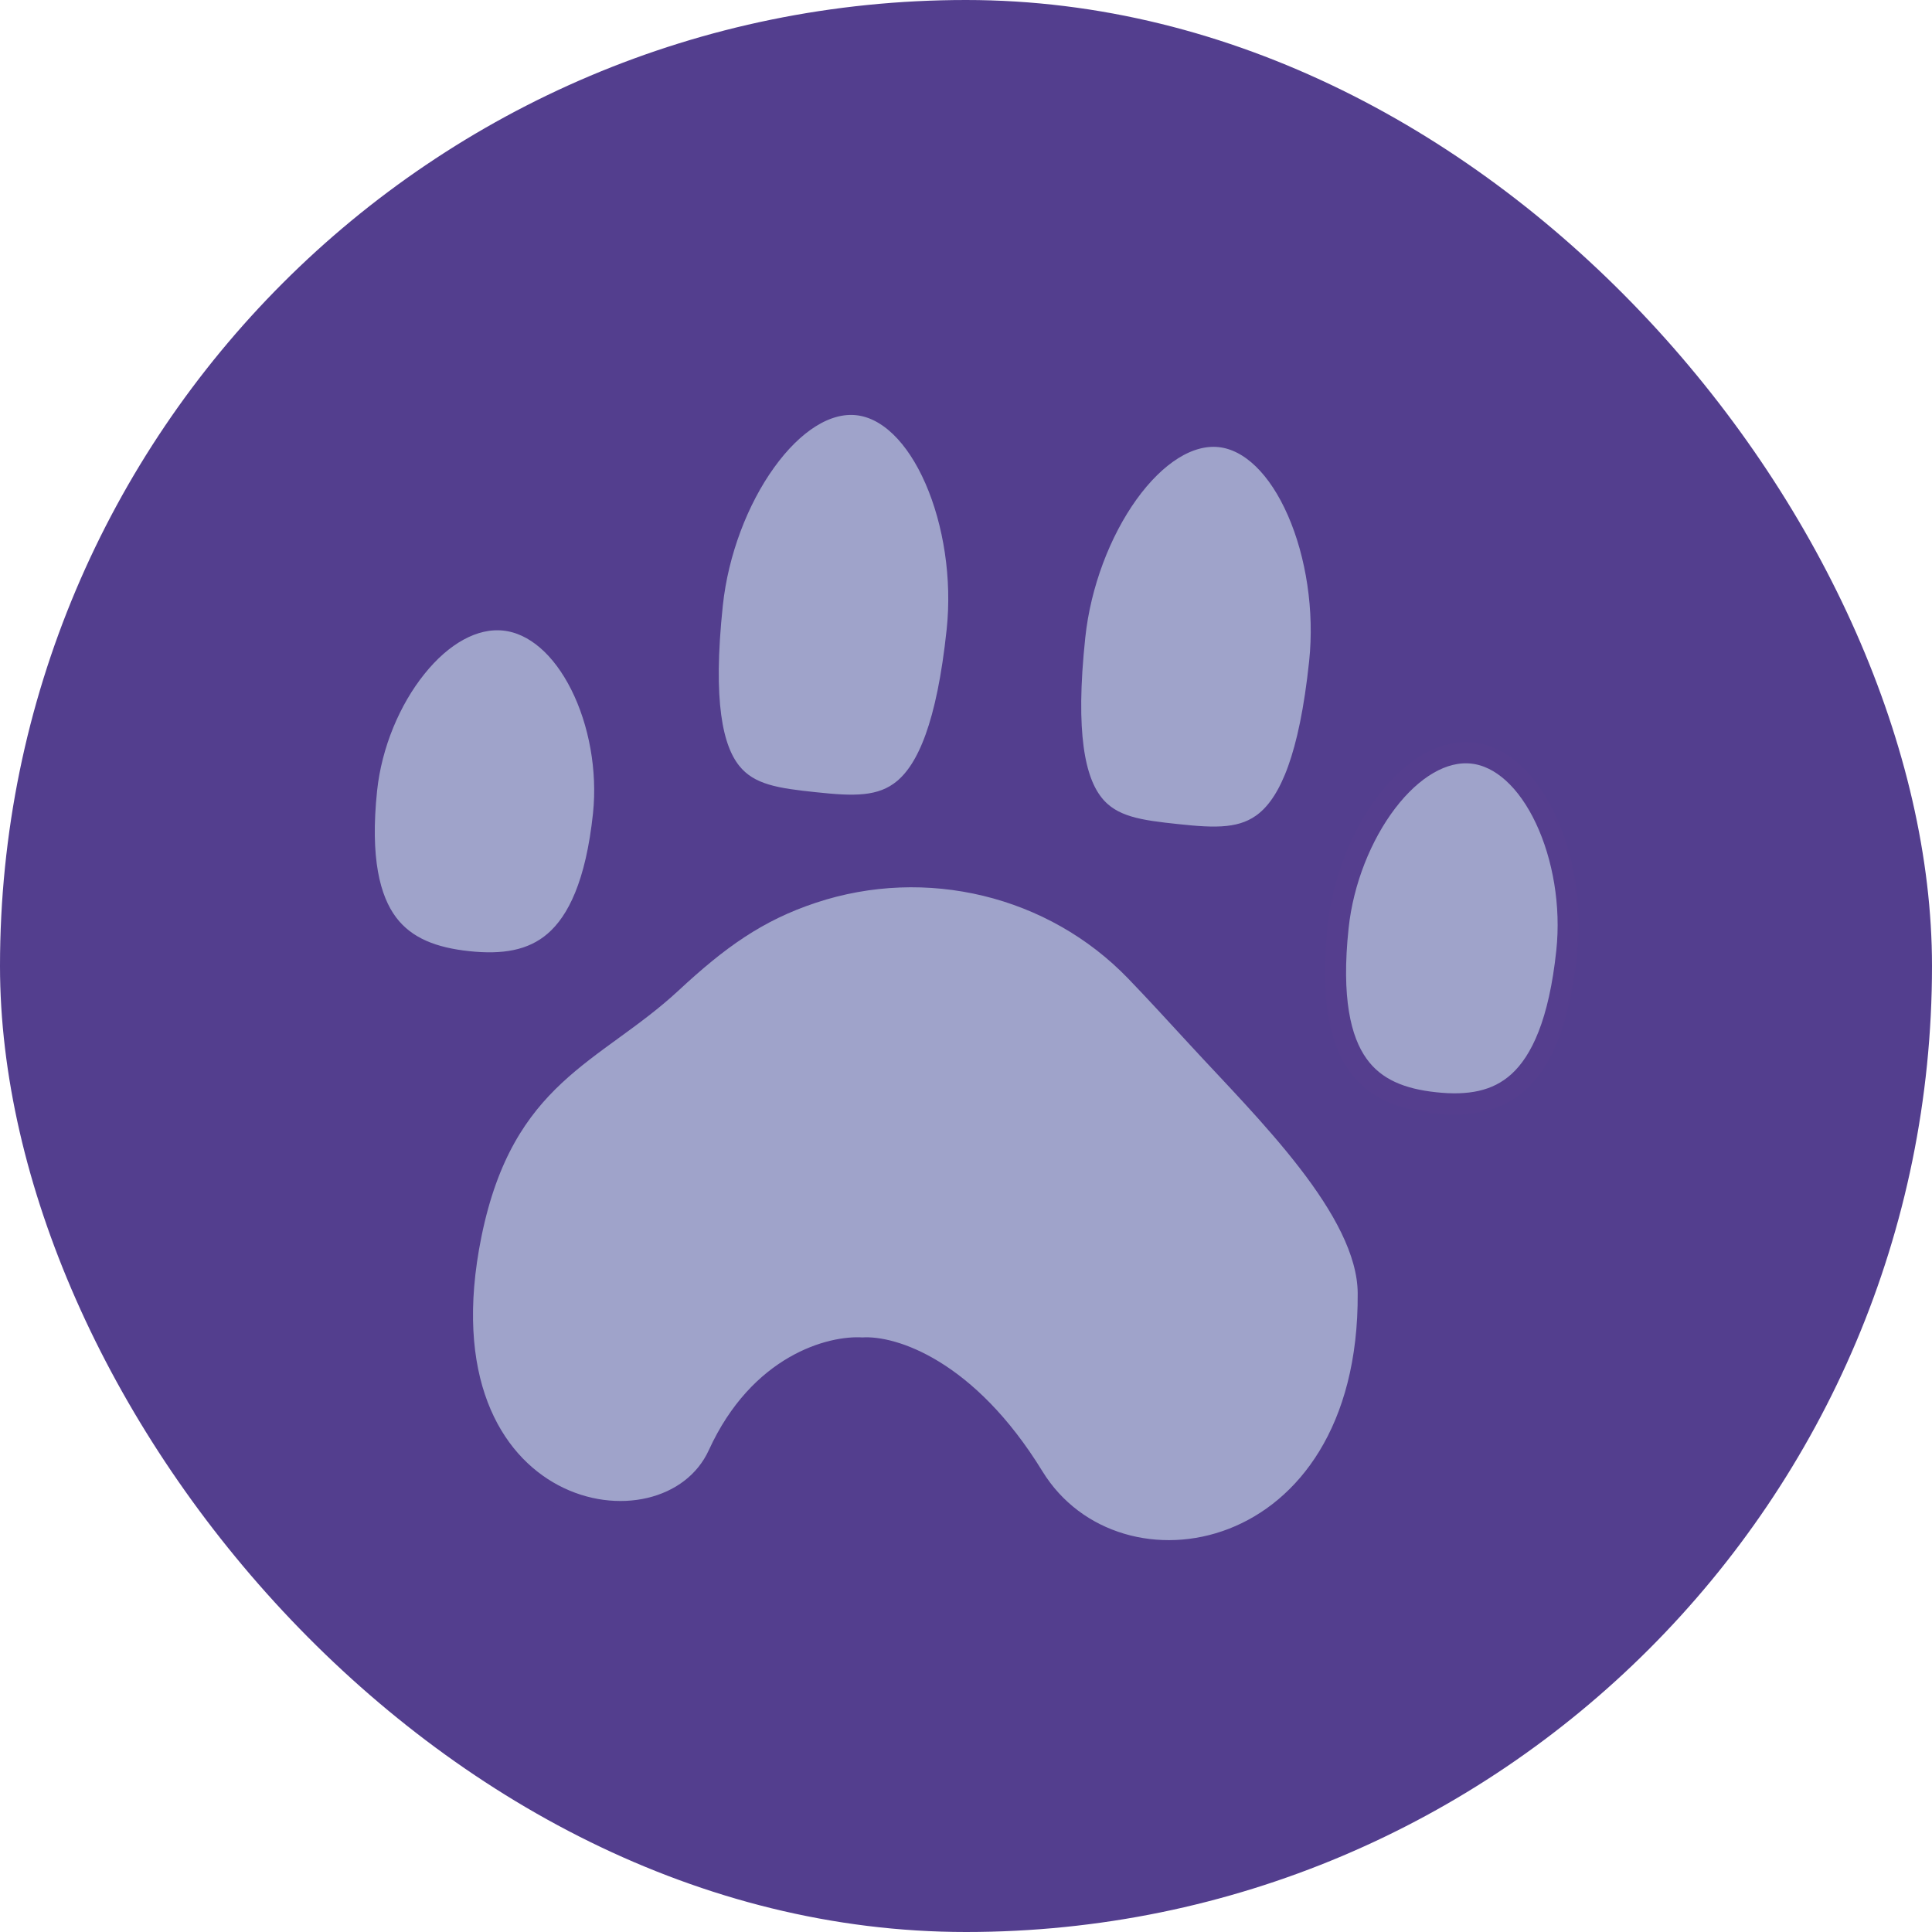 <?xml version="1.0" encoding="UTF-8"?> <svg xmlns="http://www.w3.org/2000/svg" width="31" height="31" viewBox="0 0 31 31" fill="none"> <rect width="31" height="31" rx="15.5" fill="#533E8E"></rect> <path d="M16.581 23.696C17.915 25.87 21.984 25.152 21.955 20.748C21.946 19.409 20.299 17.825 19.217 16.648C18.857 16.257 18.533 15.903 18.228 15.587C16.896 14.203 14.863 13.718 13.04 14.323C12.146 14.619 11.524 15.07 10.773 15.768C9.537 16.915 8.083 17.235 7.559 19.806C6.62 24.42 10.699 25.152 11.528 23.339C12.191 21.888 13.344 21.595 13.837 21.63C14.307 21.594 15.513 21.956 16.581 23.696Z" fill="#9FA3CA" stroke="#533E8E" stroke-width="0.34"></path> <path d="M9.684 13.069C9.566 14.181 9.27 14.787 8.901 15.107C8.536 15.424 8.063 15.49 7.512 15.431C6.96 15.373 6.512 15.209 6.221 14.824C5.927 14.434 5.765 13.778 5.882 12.667C5.959 11.944 6.26 11.228 6.676 10.71C7.094 10.187 7.603 9.897 8.092 9.949C8.581 10.001 9.018 10.391 9.318 10.989C9.616 11.583 9.76 12.347 9.684 13.069Z" fill="#9FA3CA" stroke="#533E8E" stroke-width="0.34"></path> <path d="M25.141 15.266C25.021 16.404 24.73 17.028 24.369 17.358C24.014 17.682 23.559 17.752 23.028 17.695C22.497 17.639 22.066 17.476 21.787 17.084C21.503 16.686 21.349 16.015 21.47 14.877C21.548 14.136 21.845 13.4 22.251 12.867C22.662 12.329 23.155 12.034 23.622 12.083C24.089 12.133 24.509 12.525 24.798 13.137C25.084 13.743 25.22 14.524 25.141 15.266Z" fill="#9FA3CA" stroke="#553E8E" stroke-width="0.34"></path> <path d="M15.359 10.115C15.197 11.647 14.879 12.345 14.506 12.66C14.14 12.968 13.68 12.945 13.079 12.881C12.473 12.817 12.02 12.76 11.727 12.392C11.428 12.016 11.263 11.269 11.429 9.699C11.518 8.859 11.841 8.017 12.282 7.404C12.728 6.783 13.259 6.44 13.756 6.493C14.252 6.546 14.7 6.991 15.006 7.692C15.308 8.384 15.448 9.275 15.359 10.115Z" fill="#9FA3CA" stroke="#533E8E" stroke-width="0.34"></path> <path d="M21.175 10.627C21.013 12.159 20.695 12.857 20.321 13.172C19.956 13.48 19.495 13.457 18.895 13.393C18.288 13.329 17.835 13.272 17.543 12.904C17.244 12.528 17.078 11.781 17.245 10.211C17.334 9.371 17.657 8.529 18.097 7.916C18.544 7.295 19.075 6.953 19.571 7.005C20.068 7.058 20.516 7.504 20.822 8.205C21.124 8.896 21.264 9.787 21.175 10.627Z" fill="#9FA3CA" stroke="#533E8E" stroke-width="0.34"></path> </svg> 